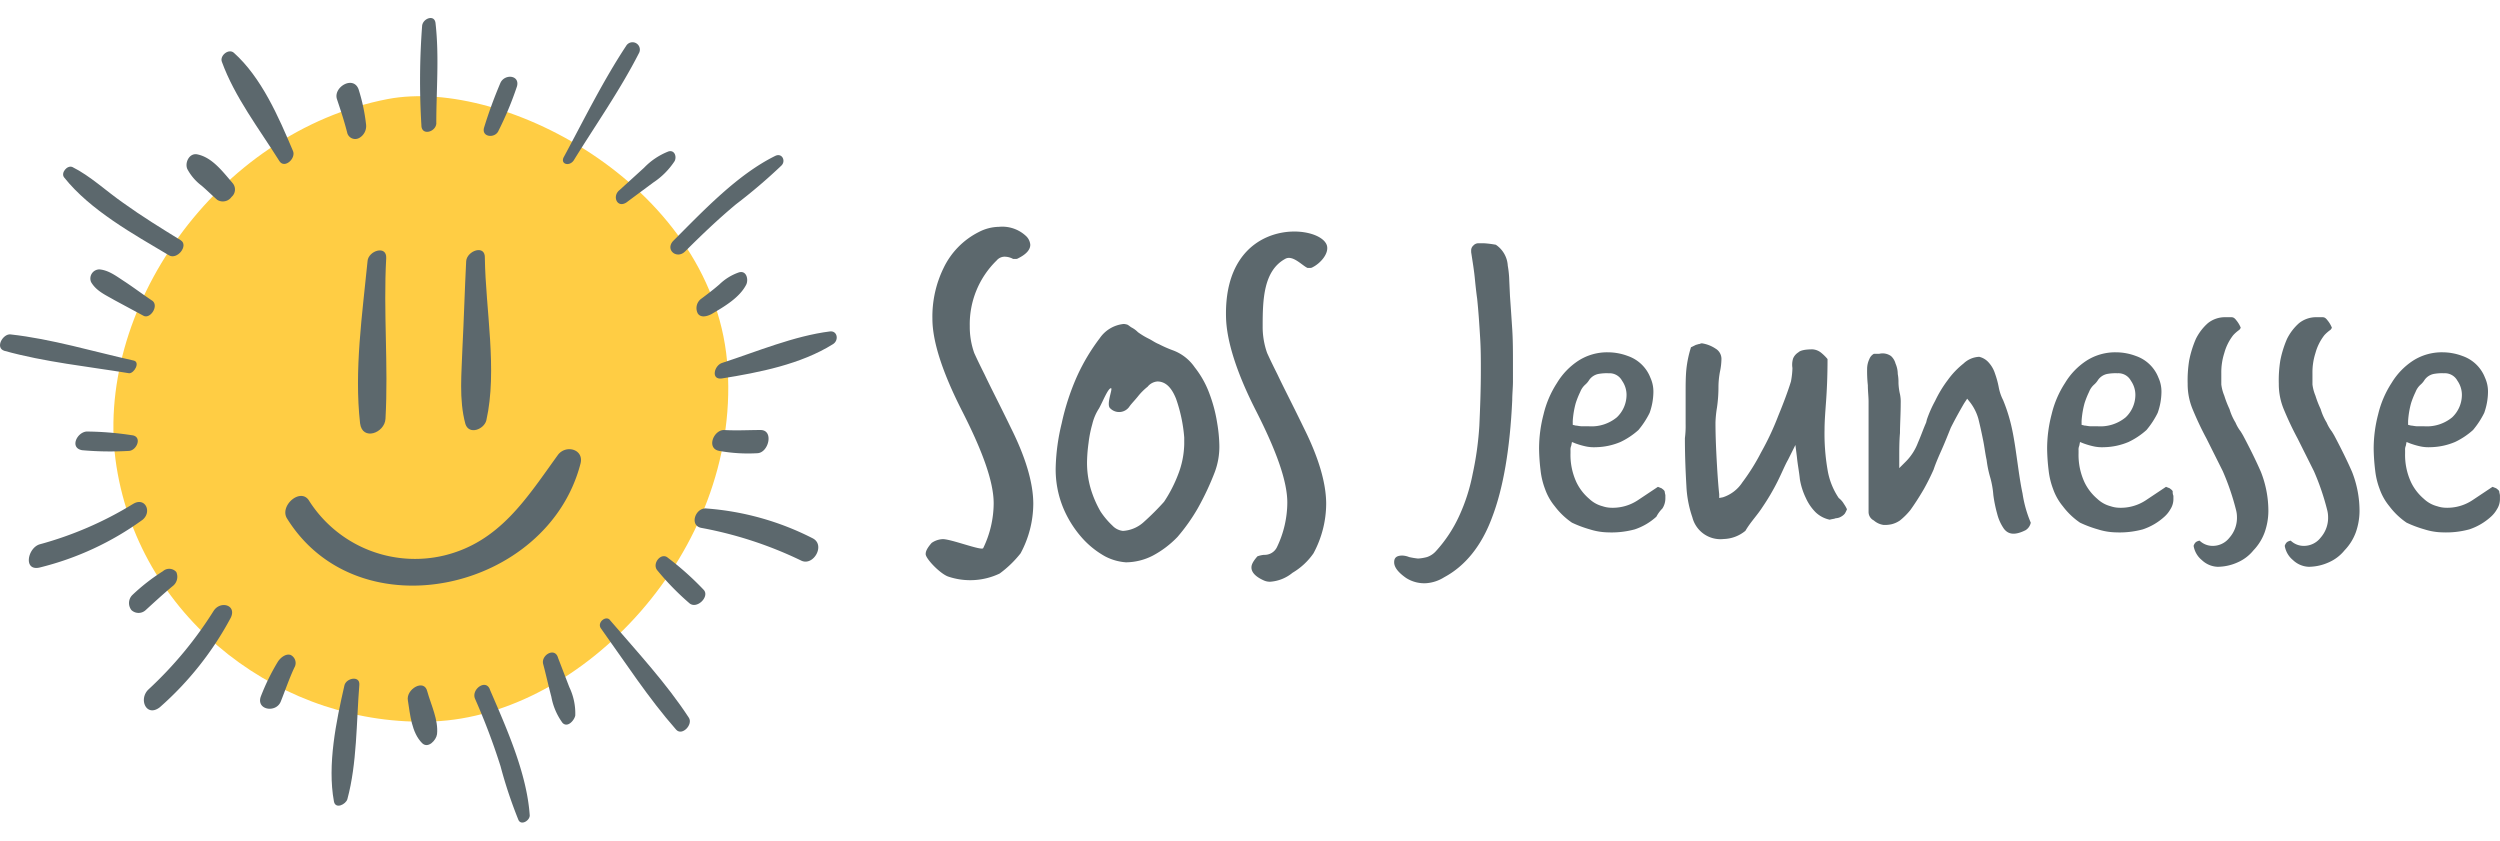 <?xml version="1.0" encoding="UTF-8"?> <svg xmlns="http://www.w3.org/2000/svg" xmlns:xlink="http://www.w3.org/1999/xlink" width="345" height="116" viewBox="0 0 345 116"><defs><clipPath id="clip-path"><rect id="Rectangle_178" data-name="Rectangle 178" width="345" height="116" transform="translate(9029 6687)" fill="#fff"></rect></clipPath></defs><g id="Groupe_424" data-name="Groupe 424" transform="translate(-9029 -6687)"><g id="Groupe_de_masques_17" data-name="Groupe de masques 17" clip-path="url(#clip-path)"><g id="_5c51d522e34edc1e2e37840f_sosjeunesse_logo" data-name="5c51d522e34edc1e2e37840f_sosjeunesse_logo" transform="translate(9019.609 6678.499)"><path id="Tracé_110" data-name="Tracé 110" d="M62.9,22.169c16.188-3.093,45.472,12.373,46.915,37.326,1.547,25.056-20,47.74-40.626,48.565-20.519.825-40.316-13.714-43.719-35.161S39.285,26.706,62.9,22.169Z" fill="#ffcd44"></path><g id="Groupe_369" data-name="Groupe 369"><g id="Groupe_364" data-name="Groupe 364"><g id="Groupe_363" data-name="Groupe 363"><path id="Tracé_111" data-name="Tracé 111" d="M60.113,44.544c-.722,7.321-1.856,15.054-1.031,22.375.309,2.475,3.4,1.34,3.506-.619.412-7.424-.309-14.745.1-22.169.1-1.856-2.475-1.031-2.578.412Z" fill="#5c686d"></path></g></g><g id="Groupe_366" data-name="Groupe 366"><g id="Groupe_365" data-name="Groupe 365"><path id="Tracé_112" data-name="Tracé 112" d="M73.724,44.544c-.206,4.021-.309,7.94-.516,11.961-.1,3.4-.516,7.115.412,10.517.516,1.547,2.578.722,2.887-.516,1.547-6.908-.1-15.26-.206-22.375.1-1.959-2.475-1.031-2.578.412Z" fill="#5c686d"></path></g></g><g id="Groupe_368" data-name="Groupe 368"><g id="Groupe_367" data-name="Groupe 367"><path id="Tracé_113" data-name="Tracé 113" d="M48.977,80.014c9.9,15.982,35.986,10,40.522-7.527.516-1.959-1.959-2.681-3.093-1.237-4.331,5.98-8.043,12.064-15.776,13.92a17.321,17.321,0,0,1-18.56-7.527c-1.134-1.959-4.124.619-3.093,2.372Z" fill="#5c686d"></path></g></g></g><g id="Groupe_422" data-name="Groupe 422"><g id="Groupe_371" data-name="Groupe 371"><path id="Tracé_114" data-name="Tracé 114" d="M68.568,25.674V11.961" fill="#5c686d"></path><g id="Groupe_370" data-name="Groupe 370"><path id="Tracé_115" data-name="Tracé 115" d="M69.6,25.468c0-4.537.412-9.177-.1-13.714-.1-1.34-1.753-.722-1.856.309a101.455,101.455,0,0,0-.1,13.714c0,1.547,2.062.928,2.062-.309Z" fill="#5c686d"></path></g></g><g id="Groupe_373" data-name="Groupe 373"><path id="Tracé_116" data-name="Tracé 116" d="M77.23,26.19c.825-1.959,1.547-3.918,2.372-5.877" fill="#5c686d"></path><g id="Groupe_372" data-name="Groupe 372"><path id="Tracé_117" data-name="Tracé 117" d="M78.158,26.6a46.1,46.1,0,0,0,2.578-6.187c.412-1.547-1.65-1.753-2.268-.516A63.213,63.213,0,0,0,76.2,26.087c-.412,1.34,1.444,1.547,1.959.516Z" fill="#5c686d"></path></g></g><g id="Groupe_375" data-name="Groupe 375"><path id="Tracé_118" data-name="Tracé 118" d="M87.85,30.418,96.511,15.57" fill="#5c686d"></path><g id="Groupe_374" data-name="Groupe 374"><path id="Tracé_119" data-name="Tracé 119" d="M88.572,30.624c2.99-4.846,6.393-9.692,8.971-14.745a1.017,1.017,0,1,0-1.753-1.031c-3.2,4.846-5.774,10.1-8.558,15.26-.619,1.031.722,1.444,1.34.516Z" fill="#5c686d"></path></g></g><g id="Groupe_377" data-name="Groupe 377"><path id="Tracé_120" data-name="Tracé 120" d="M95.377,35.47c2.062-1.753,4.124-3.4,6.187-5.156" fill="#5c686d"></path><g id="Groupe_376" data-name="Groupe 376"><path id="Tracé_121" data-name="Tracé 121" d="M95.893,36.4c1.237-.928,2.372-1.753,3.609-2.681a10.329,10.329,0,0,0,2.99-2.99c.309-.619,0-1.547-.825-1.34a9.4,9.4,0,0,0-3.4,2.268l-3.4,3.093c-1.031.825-.309,2.578,1.031,1.65Z" fill="#5c686d"></path></g></g><g id="Groupe_379" data-name="Groupe 379"><path id="Tracé_122" data-name="Tracé 122" d="M103.11,42.481A111.757,111.757,0,0,1,116.618,30.83" fill="#5c686d"></path><g id="Groupe_378" data-name="Groupe 378"><path id="Tracé_123" data-name="Tracé 123" d="M103.935,43.2c2.268-2.268,4.537-4.434,7.012-6.5a75.37,75.37,0,0,0,6.29-5.362c.619-.619.1-1.753-.825-1.34-5.259,2.578-10,7.63-14.126,11.755-1.134,1.237.516,2.578,1.65,1.444Z" fill="#5c686d"></path></g></g><g id="Groupe_381" data-name="Groupe 381"><path id="Tracé_124" data-name="Tracé 124" d="M106.822,50.73a47.3,47.3,0,0,0,4.537-3.4" fill="#5c686d"></path><g id="Groupe_380" data-name="Groupe 380"><path id="Tracé_125" data-name="Tracé 125" d="M107.544,51.865c1.753-1.031,3.918-2.268,4.846-4.124.309-.722,0-1.959-1.031-1.65a7.276,7.276,0,0,0-2.681,1.65c-.825.722-1.65,1.34-2.475,1.959a1.6,1.6,0,0,0-.516,2.062c.412.619,1.237.412,1.856.1Z" fill="#5c686d"></path></g></g><g id="Groupe_383" data-name="Groupe 383"><path id="Tracé_126" data-name="Tracé 126" d="M108.988,59.6a122.919,122.919,0,0,0,14.848-4.434" fill="#5c686d"></path><g id="Groupe_382" data-name="Groupe 382"><path id="Tracé_127" data-name="Tracé 127" d="M108.988,60.732c5.156-.825,10.93-1.959,15.363-4.743.825-.516.619-1.856-.412-1.753-4.949.619-10.1,2.784-14.848,4.331-1.134.309-1.65,2.372-.1,2.165Z" fill="#5c686d"></path></g></g><g id="Groupe_385" data-name="Groupe 385"><path id="Tracé_128" data-name="Tracé 128" d="M108.988,69.393a39.737,39.737,0,0,0,4.949.206" fill="#5c686d"></path><g id="Groupe_384" data-name="Groupe 384"><path id="Tracé_129" data-name="Tracé 129" d="M108.678,70.734a22.542,22.542,0,0,0,5.259.309c1.547-.1,2.268-3.2.412-3.2-1.65,0-3.3.1-5.052,0-1.444,0-2.475,2.578-.619,2.887Z" fill="#5c686d"></path></g></g><g id="Groupe_387" data-name="Groupe 387"><path id="Tracé_130" data-name="Tracé 130" d="M106.513,80.014a42.989,42.989,0,0,1,14.229,4.331" fill="#5c686d"></path><g id="Groupe_386" data-name="Groupe 386"><path id="Tracé_131" data-name="Tracé 131" d="M106.2,81.354a54.3,54.3,0,0,1,13.817,4.537c1.65.722,3.3-2.165,1.547-3.093a38.459,38.459,0,0,0-14.642-4.124c-1.547-.206-2.475,2.372-.722,2.681Z" fill="#5c686d"></path></g></g><g id="Groupe_389" data-name="Groupe 389"><path id="Tracé_132" data-name="Tracé 132" d="M100.842,86.3c1.547,1.444,3.093,2.887,4.537,4.331" fill="#5c686d"></path><g id="Groupe_388" data-name="Groupe 388"><path id="Tracé_133" data-name="Tracé 133" d="M100.12,87.231a36.948,36.948,0,0,0,4.434,4.537c1.031.825,2.784-.928,1.959-1.856a40.947,40.947,0,0,0-4.949-4.434c-.928-.825-2.268.825-1.444,1.753Z" fill="#5c686d"></path></g></g><g id="Groupe_391" data-name="Groupe 391"><path id="Tracé_134" data-name="Tracé 134" d="M93.006,94.552l10.517,13.611" fill="#5c686d"></path><g id="Groupe_390" data-name="Groupe 390"><path id="Tracé_135" data-name="Tracé 135" d="M92.284,95.171c3.4,4.743,6.6,9.692,10.414,14.023.825.928,2.372-.722,1.753-1.65-3.093-4.743-7.115-9.074-10.827-13.4-.516-.825-1.856.206-1.34,1.031Z" fill="#5c686d"></path></g></g><g id="Groupe_393" data-name="Groupe 393"><path id="Tracé_136" data-name="Tracé 136" d="M85.375,99.6c.825,2.578,1.65,5.156,2.372,7.733" fill="#5c686d"></path><g id="Groupe_392" data-name="Groupe 392"><path id="Tracé_137" data-name="Tracé 137" d="M84.344,100.12c.412,1.547.722,2.99,1.134,4.537a8.736,8.736,0,0,0,1.547,3.609c.722.722,1.65-.412,1.753-1.031a8.369,8.369,0,0,0-.825-3.918L86.407,99.3c-.412-1.547-2.372-.412-2.062.825Z" fill="#5c686d"></path></g></g><g id="Groupe_395" data-name="Groupe 395"><path id="Tracé_138" data-name="Tracé 138" d="M75.992,104.245a108.989,108.989,0,0,1,5.774,16.91" fill="#5c686d"></path><g id="Groupe_394" data-name="Groupe 394"><path id="Tracé_139" data-name="Tracé 139" d="M74.961,104.966a90.617,90.617,0,0,1,3.506,9.28,62.666,62.666,0,0,0,2.475,7.424c.412.825,1.65,0,1.547-.722-.412-5.774-3.2-11.961-5.465-17.219-.516-1.65-2.681-.1-2.062,1.237Z" fill="#5c686d"></path></g></g><g id="Groupe_397" data-name="Groupe 397"><path id="Tracé_140" data-name="Tracé 140" d="M67.022,104.554a47.221,47.221,0,0,0,1.444,5.465" fill="#5c686d"></path><g id="Groupe_396" data-name="Groupe 396"><path id="Tracé_141" data-name="Tracé 141" d="M65.681,105.173c.309,1.959.516,4.434,1.959,5.877.825.825,1.959-.412,2.062-1.237.206-1.959-.825-4.021-1.34-5.877-.412-1.856-2.99-.309-2.681,1.237Z" fill="#5c686d"></path></g></g><g id="Groupe_399" data-name="Groupe 399"><path id="Tracé_142" data-name="Tracé 142" d="M57.948,103.214A130.94,130.94,0,0,0,56.4,118.68" fill="#5c686d"></path><g id="Groupe_398" data-name="Groupe 398"><path id="Tracé_143" data-name="Tracé 143" d="M56.917,103.11c-1.134,4.949-2.372,10.93-1.444,15.982.206,1.134,1.65.412,1.856-.309,1.34-4.949,1.237-10.62,1.65-15.776.1-1.34-1.856-.928-2.062.1Z" fill="#5c686d"></path></g></g><g id="Groupe_401" data-name="Groupe 401"><path id="Tracé_144" data-name="Tracé 144" d="M48.977,100.326a35.974,35.974,0,0,0-2.062,4.537" fill="#5c686d"></path><g id="Groupe_400" data-name="Groupe 400"><path id="Tracé_145" data-name="Tracé 145" d="M47.74,99.811a30.085,30.085,0,0,0-2.372,4.846c-.619,1.856,2.165,2.268,2.784.619.619-1.547,1.134-3.093,1.856-4.64a1.236,1.236,0,0,0-.516-1.753c-.619-.206-1.34.309-1.753.928Z" fill="#5c686d"></path></g></g><g id="Groupe_403" data-name="Groupe 403"><path id="Tracé_146" data-name="Tracé 146" d="M40.007,93.315a40.551,40.551,0,0,1-9.383,11.548" fill="#5c686d"></path><g id="Groupe_402" data-name="Groupe 402"><path id="Tracé_147" data-name="Tracé 147" d="M38.873,92.8A53.337,53.337,0,0,1,29.9,103.626c-1.444,1.34-.309,3.918,1.547,2.475a44.053,44.053,0,0,0,9.8-12.373c.825-1.753-1.444-2.372-2.372-.928Z" fill="#5c686d"></path></g></g><g id="Groupe_405" data-name="Groupe 405"><path id="Tracé_148" data-name="Tracé 148" d="M32.583,88.366a28.477,28.477,0,0,0-3.815,3.2" fill="#5c686d"></path><g id="Groupe_404" data-name="Groupe 404"><path id="Tracé_149" data-name="Tracé 149" d="M31.861,87.335a27.224,27.224,0,0,0-4.228,3.3,1.573,1.573,0,0,0-.1,2.062,1.434,1.434,0,0,0,1.959,0c1.237-1.134,2.475-2.268,3.712-3.3a1.618,1.618,0,0,0,.516-1.959,1.3,1.3,0,0,0-1.856-.1Z" fill="#5c686d"></path></g></g><g id="Groupe_407" data-name="Groupe 407"><path id="Tracé_150" data-name="Tracé 150" d="M28.355,79.086a43.732,43.732,0,0,1-13.611,6.084" fill="#5c686d"></path><g id="Groupe_406" data-name="Groupe 406"><path id="Tracé_151" data-name="Tracé 151" d="M27.737,78.055a49.275,49.275,0,0,1-12.889,5.568c-1.65.516-2.268,3.712,0,3.2a40.762,40.762,0,0,0,14.229-6.6c1.34-1.134.309-3.2-1.34-2.165Z" fill="#5c686d"></path></g></g><g id="Groupe_409" data-name="Groupe 409"><path id="Tracé_152" data-name="Tracé 152" d="M27.427,69.7c-2.062-.1-4.228-.206-6.29-.309" fill="#5c686d"></path><g id="Groupe_408" data-name="Groupe 408"><path id="Tracé_153" data-name="Tracé 153" d="M27.634,68.568a43.119,43.119,0,0,0-6.29-.516c-1.34.1-2.372,2.268-.619,2.578a43.873,43.873,0,0,0,6.393.1c1.134,0,1.959-1.959.516-2.165Z" fill="#5c686d"></path></g></g><g id="Groupe_411" data-name="Groupe 411"><path id="Tracé_154" data-name="Tracé 154" d="M27.427,59.082c-5.671-1.134-11.239-2.268-16.91-3.3" fill="#5c686d"></path><g id="Groupe_410" data-name="Groupe 410"><path id="Tracé_155" data-name="Tracé 155" d="M27.84,58.257c-5.568-1.237-11.342-2.99-17.013-3.609C9.8,54.545,8.661,56.5,10,56.917c5.568,1.547,11.548,2.165,17.219,3.093.722,0,1.547-1.547.619-1.753Z" fill="#5c686d"></path></g></g><g id="Groupe_413" data-name="Groupe 413"><path id="Tracé_156" data-name="Tracé 156" d="M29.593,50.937c-2.268-1.444-4.64-2.784-6.908-4.228" fill="#5c686d"></path><g id="Groupe_412" data-name="Groupe 412"><path id="Tracé_157" data-name="Tracé 157" d="M30.418,50.009c-1.237-.825-2.475-1.753-3.712-2.578-1.134-.722-2.268-1.65-3.609-1.753a1.256,1.256,0,0,0-1.134,1.753c.722,1.237,1.959,1.753,3.2,2.475l4.021,2.165c.928.516,2.165-1.34,1.237-2.062Z" fill="#5c686d"></path></g></g><g id="Groupe_415" data-name="Groupe 415"><path id="Tracé_158" data-name="Tracé 158" d="M33.511,42.688A112.042,112.042,0,0,1,18.972,32.377" fill="#5c686d"></path><g id="Groupe_414" data-name="Groupe 414"><path id="Tracé_159" data-name="Tracé 159" d="M34.336,41.657c-2.681-1.65-5.362-3.3-7.94-5.156-2.372-1.65-4.537-3.712-7.012-4.949-.722-.309-1.65.825-1.134,1.444,3.609,4.537,9.589,7.836,14.435,10.723,1.134.722,2.784-1.34,1.65-2.062Z" fill="#5c686d"></path></g></g><g id="Groupe_417" data-name="Groupe 417"><path id="Tracé_160" data-name="Tracé 160" d="M40.419,34.851a47.561,47.561,0,0,0-4.124-3.815" fill="#5c686d"></path><g id="Groupe_416" data-name="Groupe 416"><path id="Tracé_161" data-name="Tracé 161" d="M41.45,33.717C40.11,32.17,38.666,30.211,36.6,29.8c-1.134-.206-1.753,1.237-1.34,2.062a6.945,6.945,0,0,0,1.959,2.268c.722.619,1.444,1.34,2.165,1.959a1.468,1.468,0,0,0,1.959-.412,1.346,1.346,0,0,0,.1-1.959Z" fill="#5c686d"></path></g></g><g id="Groupe_419" data-name="Groupe 419"><path id="Tracé_162" data-name="Tracé 162" d="M48.874,30.005a133.783,133.783,0,0,0-7.836-13.4" fill="#5c686d"></path><g id="Groupe_418" data-name="Groupe 418"><path id="Tracé_163" data-name="Tracé 163" d="M49.8,29.283c-1.959-4.64-4.331-10.1-8.146-13.507-.722-.619-1.959.412-1.65,1.237,1.753,4.846,5.156,9.28,7.94,13.714.722,1.134,2.372-.412,1.856-1.444Z" fill="#5c686d"></path></g></g><g id="Groupe_421" data-name="Groupe 421"><path id="Tracé_164" data-name="Tracé 164" d="M58.567,26.293a41.768,41.768,0,0,0-1.237-4.846" fill="#5c686d"></path><g id="Groupe_420" data-name="Groupe 420"><path id="Tracé_165" data-name="Tracé 165" d="M59.907,25.674a25.315,25.315,0,0,0-1.031-4.846c-.722-1.959-3.506-.309-2.99,1.34.516,1.547,1.031,3.093,1.444,4.743a1.14,1.14,0,0,0,1.65.619,1.884,1.884,0,0,0,.928-1.856Z" fill="#5c686d"></path></g></g></g><g id="Groupe_423" data-name="Groupe 423"><path id="Tracé_166" data-name="Tracé 166" d="M150.232,84.86a14.531,14.531,0,0,0,1.753-6.805q0-4.331-3.093-10.517c-1.547-3.2-2.784-5.568-3.609-7.321-1.134-2.268-1.34-2.784-1.444-2.99a10.786,10.786,0,0,1-.619-3.712,12.288,12.288,0,0,1,3.712-9.074,1.435,1.435,0,0,1,1.134-.516,2.484,2.484,0,0,1,1.134.309h.309a.62.62,0,0,0,.412-.1c1.031-.516,1.65-1.134,1.65-1.856a1.88,1.88,0,0,0-.516-1.134,4.782,4.782,0,0,0-3.815-1.34,6.2,6.2,0,0,0-2.784.722,10.742,10.742,0,0,0-4.846,4.949,15.262,15.262,0,0,0-1.547,7.012c0,3.2,1.444,7.527,4.124,12.786,2.887,5.671,4.331,9.8,4.331,12.683a14.33,14.33,0,0,1-1.444,6.187c-.206.412-4.64-1.34-5.671-1.237a2.926,2.926,0,0,0-1.444.516c-.722.825-.825,1.237-.825,1.547,0,.619,1.959,2.681,3.093,3.093a9.461,9.461,0,0,0,7.115-.412A14.9,14.9,0,0,0,150.232,84.86Z" fill="#5c686d"></path><path id="Tracé_167" data-name="Tracé 167" d="M174.669,78.673a37.9,37.9,0,0,0,2.372-5.052h0a9.99,9.99,0,0,0,.619-3.712,20.617,20.617,0,0,0-.309-3.093,20.08,20.08,0,0,0-1.031-3.918,13.133,13.133,0,0,0-2.062-3.712,6.3,6.3,0,0,0-3.093-2.372,16.353,16.353,0,0,1-1.856-.825c-.516-.206-.928-.516-1.34-.722a10.185,10.185,0,0,1-1.547-.928,3.38,3.38,0,0,0-.825-.619c-.206-.1-.412-.309-.619-.412a2.1,2.1,0,0,0-.516-.1,4.56,4.56,0,0,0-3.3,1.959,27.29,27.29,0,0,0-3.093,5.156,33.007,33.007,0,0,0-2.165,6.6,28.381,28.381,0,0,0-.825,5.98,13.921,13.921,0,0,0,1.031,5.671,14.8,14.8,0,0,0,2.578,4.124,12.124,12.124,0,0,0,3.2,2.578,7.308,7.308,0,0,0,2.887.825,8.236,8.236,0,0,0,3.712-.928,13.483,13.483,0,0,0,3.4-2.578A25.736,25.736,0,0,0,174.669,78.673Zm-7.424,1.856a4.674,4.674,0,0,1-2.887,1.237,2.34,2.34,0,0,1-1.444-.722,10.959,10.959,0,0,1-1.65-1.959,14.617,14.617,0,0,1-1.34-3.093,12.658,12.658,0,0,1-.516-4.021,22.176,22.176,0,0,1,.206-2.372,16.257,16.257,0,0,1,.516-2.578,6.875,6.875,0,0,1,.928-2.165c.516-.928,1.237-2.784,1.65-2.784.309,0-.722,2.268-.1,2.784a1.719,1.719,0,0,0,2.681-.309c.309-.412.722-.825,1.134-1.34a8.241,8.241,0,0,1,1.34-1.34,1.935,1.935,0,0,1,1.34-.722c1.134,0,1.959.825,2.578,2.372a21.023,21.023,0,0,1,1.134,5.362v.928a12.226,12.226,0,0,1-.825,4.124,18.922,18.922,0,0,1-1.959,3.815A35.435,35.435,0,0,1,167.245,80.529Z" fill="#5c686d"></path><path id="Tracé_168" data-name="Tracé 168" d="M190.651,84.86a14.531,14.531,0,0,0,1.753-6.805q0-4.331-3.093-10.517c-1.547-3.2-2.784-5.568-3.609-7.321-1.134-2.268-1.34-2.784-1.444-2.99a10.786,10.786,0,0,1-.619-3.712c0-3.609.1-7.63,3.093-9.28,1.031-.619,2.372.928,3.093,1.237h.309a.62.62,0,0,0,.412-.1c1.031-.516,2.268-1.856,1.959-2.99-.928-3.093-14.332-4.124-13.92,10,.1,3.2,1.444,7.527,4.124,12.786,2.887,5.671,4.331,9.8,4.331,12.683a14.33,14.33,0,0,1-1.444,6.187,1.875,1.875,0,0,1-1.753,1.031,3.636,3.636,0,0,0-.928.206c-.722.825-.825,1.237-.825,1.547,0,.619.516,1.237,1.65,1.753a2.059,2.059,0,0,0,.928.206,5.433,5.433,0,0,0,3.093-1.237A9.174,9.174,0,0,0,190.651,84.86Z" fill="#5c686d"></path><path id="Tracé_169" data-name="Tracé 169" d="M215.295,79.911c1.547-4.021,2.475-9.486,2.784-16.188,0-.825.1-1.753.1-2.578V58.67c0-1.547,0-3.2-.1-4.743s-.206-3.093-.309-4.537l-.1-2.165a13.975,13.975,0,0,0-.206-2.062,3.731,3.731,0,0,0-1.65-2.887,14.123,14.123,0,0,0-1.65-.206h-.722a.936.936,0,0,0-.722.309.891.891,0,0,0-.309.619v.309c.206,1.34.412,2.578.516,3.712.1,1.031.206,1.959.309,2.681.206,1.959.309,3.712.412,5.362s.1,3.093.1,4.537c0,2.681-.1,5.259-.206,7.63a43.773,43.773,0,0,1-.928,6.7,25.242,25.242,0,0,1-1.856,5.774,18.815,18.815,0,0,1-3.2,4.846,2.884,2.884,0,0,1-1.237.825,6.174,6.174,0,0,1-1.237.206,9.942,9.942,0,0,1-1.237-.206,2.762,2.762,0,0,0-.928-.206c-.928,0-1.134.412-1.134.928,0,.722.619,1.444,1.65,2.165a4.667,4.667,0,0,0,2.784.722,5.375,5.375,0,0,0,2.475-.825C211.583,86.613,213.851,83.829,215.295,79.911Z" fill="#5c686d"></path><path id="Tracé_170" data-name="Tracé 170" d="M238.8,78.673a2.579,2.579,0,0,0,.412-1.34v-.516a4.465,4.465,0,0,1-.1-.516c-.1-.206-.309-.309-.412-.412l-.516-.206L235.4,77.539a6.281,6.281,0,0,1-3.712,1.031,3.981,3.981,0,0,1-1.134-.206,4.215,4.215,0,0,1-1.856-1.031,6.923,6.923,0,0,1-1.753-2.268,8.97,8.97,0,0,1-.825-4.021v-.412a1.308,1.308,0,0,1,.1-.619l.1-.516.516.206a10.58,10.58,0,0,0,1.444.412,5.448,5.448,0,0,0,1.34.1,9.116,9.116,0,0,0,3.4-.722,10.362,10.362,0,0,0,2.475-1.65,11.708,11.708,0,0,0,1.547-2.372,8.84,8.84,0,0,0,.516-2.784,4.616,4.616,0,0,0-.412-2.062,5.125,5.125,0,0,0-3.093-2.99,7.872,7.872,0,0,0-2.784-.516,7.356,7.356,0,0,0-4.021,1.134,9.565,9.565,0,0,0-2.99,3.093,13.749,13.749,0,0,0-1.856,4.331,18.723,18.723,0,0,0-.619,4.743,27.24,27.24,0,0,0,.206,2.99,10.471,10.471,0,0,0,.619,2.578,7.787,7.787,0,0,0,1.34,2.372,10.069,10.069,0,0,0,2.372,2.268,15.913,15.913,0,0,0,2.475.928,8.721,8.721,0,0,0,2.475.412,12.278,12.278,0,0,0,3.712-.412,8.345,8.345,0,0,0,2.99-1.753A4.578,4.578,0,0,1,238.8,78.673ZM226.43,66.609a12.241,12.241,0,0,1,.412-2.475,12,12,0,0,1,.619-1.547,2.632,2.632,0,0,1,.722-1.031,2.734,2.734,0,0,0,.516-.619,2.053,2.053,0,0,1,1.237-.825,6.341,6.341,0,0,1,1.444-.1,1.964,1.964,0,0,1,1.856,1.031A3.4,3.4,0,0,1,233.854,63a4.286,4.286,0,0,1-1.34,3.093,5.479,5.479,0,0,1-3.815,1.237h-.928c-.412,0-.722-.1-.928-.1l-.412-.1Z" fill="#5c686d"></path><path id="Tracé_171" data-name="Tracé 171" d="M252.621,78.467a31.044,31.044,0,0,0,2.062-3.506c.619-1.237,1.031-2.268,1.444-2.99l1.031-2.062.206,1.65c.1,1.031.309,2.062.412,3.093a9.453,9.453,0,0,0,.825,2.578,6.6,6.6,0,0,0,1.34,1.959A3.981,3.981,0,0,0,261.9,80.22c.309-.1.619-.1.825-.206a1.49,1.49,0,0,0,.722-.206,1.81,1.81,0,0,0,.516-.412,3.433,3.433,0,0,0,.309-.619,4.485,4.485,0,0,0-.412-.722,2.78,2.78,0,0,0-.722-.825,9.745,9.745,0,0,1-1.547-3.918,29.218,29.218,0,0,1-.412-5.568c0-1.031.1-2.372.206-3.815s.206-3.4.206-5.877a6.219,6.219,0,0,0-.825-.825,2.115,2.115,0,0,0-1.237-.516c-1.237,0-1.753.206-1.959.412a1.834,1.834,0,0,0-.722.825,2.855,2.855,0,0,0-.1,1.34,11.361,11.361,0,0,1-.206,1.856c-.412,1.34-1.031,2.99-1.753,4.743a37.9,37.9,0,0,1-2.372,5.052,28.777,28.777,0,0,1-2.578,4.124,5.078,5.078,0,0,1-2.681,2.062l-.516.1v-.516q-.155-1.392-.309-4.021c-.1-1.753-.206-3.815-.206-5.877a15.5,15.5,0,0,1,.206-2.062,19.691,19.691,0,0,0,.206-2.887,11.6,11.6,0,0,1,.206-2.062,9.08,9.08,0,0,0,.206-1.753,1.646,1.646,0,0,0-.825-1.444,4.631,4.631,0,0,0-1.856-.722c-.206,0-.309.1-.412.1s-.309.1-.412.1l-.619.309a.1.1,0,0,0-.1.1,15.427,15.427,0,0,0-.619,2.99c-.1,1.031-.1,2.165-.1,3.4v4.124a13.146,13.146,0,0,1-.1,1.959c0,2.578.1,4.743.206,6.6a15.383,15.383,0,0,0,.825,4.331,4,4,0,0,0,4.331,2.99,4.919,4.919,0,0,0,2.99-1.134C250.971,80.529,251.9,79.6,252.621,78.467Z" fill="#5c686d"></path><path id="Tracé_172" data-name="Tracé 172" d="M289.637,80.632a16.512,16.512,0,0,1-1.134-4.021c-.309-1.444-.516-2.99-.722-4.434s-.412-2.99-.722-4.434a22.926,22.926,0,0,0-1.237-4.021,6.555,6.555,0,0,1-.619-1.856,12.466,12.466,0,0,0-.516-1.856,4.046,4.046,0,0,0-.825-1.444,2.5,2.5,0,0,0-1.34-.825,3.342,3.342,0,0,0-2.165.928,11.3,11.3,0,0,0-2.165,2.268,16.59,16.59,0,0,0-1.753,2.887A16.509,16.509,0,0,0,275.3,66.4l-.1.412c-.412.928-.722,1.856-1.134,2.784a7.383,7.383,0,0,1-1.65,2.578l-.928.928V71.559c0-1.031,0-2.165.1-3.3,0-1.134.1-2.578.1-4.124a5.02,5.02,0,0,0-.1-1.237,7.959,7.959,0,0,1-.206-1.547,5.917,5.917,0,0,0-.1-1.237,3.64,3.64,0,0,0-.309-1.444,2.139,2.139,0,0,0-.619-1.031,2,2,0,0,0-1.65-.309h-.722a1.386,1.386,0,0,0-.619.722,3.175,3.175,0,0,0-.309,1.34,17.476,17.476,0,0,0,.1,2.268c0,.825.1,1.547.1,2.268v15.26a1.309,1.309,0,0,0,.722,1.134,2.594,2.594,0,0,0,1.34.619,4.23,4.23,0,0,0,1.134-.1,3.553,3.553,0,0,0,1.134-.516,9.446,9.446,0,0,0,1.444-1.444c.516-.722,1.134-1.65,1.856-2.887.516-.928.928-1.753,1.34-2.681.309-.928.722-1.856,1.134-2.784s.825-1.959,1.237-2.99q.773-1.547,1.856-3.4l.412-.619.412.516a6.684,6.684,0,0,1,1.134,2.268q.309,1.237.619,2.784c.206.928.309,1.959.516,2.887a14.877,14.877,0,0,0,.516,2.475,12.421,12.421,0,0,1,.412,2.372A19,19,0,0,0,285,79.4a6.3,6.3,0,0,0,.928,2.062c.619.825,1.547.928,2.99.206A1.58,1.58,0,0,0,289.637,80.632Z" fill="#5c686d"></path><path id="Tracé_173" data-name="Tracé 173" d="M309.228,76.3c-.1-.206-.309-.309-.412-.412l-.516-.206-2.784,1.856A6.281,6.281,0,0,1,301.8,78.57a3.981,3.981,0,0,1-1.134-.206,4.215,4.215,0,0,1-1.856-1.031,6.923,6.923,0,0,1-1.753-2.268,8.97,8.97,0,0,1-.825-4.021v-.412a1.308,1.308,0,0,1,.1-.619l.1-.516.516.206a10.581,10.581,0,0,0,1.444.412,5.447,5.447,0,0,0,1.34.1,9.115,9.115,0,0,0,3.4-.722,10.361,10.361,0,0,0,2.475-1.65,11.707,11.707,0,0,0,1.547-2.372,8.84,8.84,0,0,0,.516-2.784,4.616,4.616,0,0,0-.412-2.062,5.125,5.125,0,0,0-3.093-2.99,7.872,7.872,0,0,0-2.784-.516,7.356,7.356,0,0,0-4.021,1.134,9.565,9.565,0,0,0-2.99,3.093,13.75,13.75,0,0,0-1.856,4.331,18.724,18.724,0,0,0-.619,4.743,27.237,27.237,0,0,0,.206,2.99,10.471,10.471,0,0,0,.619,2.578,7.788,7.788,0,0,0,1.34,2.372,10.069,10.069,0,0,0,2.372,2.268,15.913,15.913,0,0,0,2.475.928,8.721,8.721,0,0,0,2.475.412,12.278,12.278,0,0,0,3.712-.412,8.345,8.345,0,0,0,2.99-1.753,4.038,4.038,0,0,0,.825-1.031,2.579,2.579,0,0,0,.412-1.34V76.92A1.308,1.308,0,0,1,309.228,76.3Zm-12.579-9.692a12.243,12.243,0,0,1,.412-2.475,12,12,0,0,1,.619-1.547,2.631,2.631,0,0,1,.722-1.031,2.734,2.734,0,0,0,.516-.619,2.052,2.052,0,0,1,1.237-.825,6.341,6.341,0,0,1,1.444-.1,1.963,1.963,0,0,1,1.856,1.031A3.4,3.4,0,0,1,304.073,63a4.286,4.286,0,0,1-1.34,3.093,5.48,5.48,0,0,1-3.815,1.237h-.928c-.412,0-.722-.1-.928-.1l-.412-.1Z" fill="#5c686d"></path><path id="Tracé_174" data-name="Tracé 174" d="M321.911,81.973a8.946,8.946,0,0,0,.516-2.887,14.746,14.746,0,0,0-1.031-5.465c-.722-1.65-1.547-3.3-2.475-5.052h0l-.309-.516a5.521,5.521,0,0,1-.722-1.237,7.738,7.738,0,0,1-.825-1.856,13.77,13.77,0,0,1-.722-1.856,5.791,5.791,0,0,1-.412-1.547V60.01a8.685,8.685,0,0,1,.412-2.784,6.985,6.985,0,0,1,1.237-2.475,5.163,5.163,0,0,1,.825-.722.793.793,0,0,0,.206-.309,3.86,3.86,0,0,0-.619-1.031c-.309-.412-.516-.412-.722-.412h-.722a3.762,3.762,0,0,0-2.475.825,7.086,7.086,0,0,0-1.65,2.165,14.4,14.4,0,0,0-.928,2.99,17.2,17.2,0,0,0-.206,3.2,9.022,9.022,0,0,0,.722,3.609c.516,1.237,1.134,2.578,1.856,3.918l2.268,4.537a33.861,33.861,0,0,1,1.856,5.465,3.9,3.9,0,0,1,.1.825,4.144,4.144,0,0,1-1.031,2.887,2.915,2.915,0,0,1-2.372,1.134,2.588,2.588,0,0,1-1.753-.722,1.231,1.231,0,0,0-.516.206,1.1,1.1,0,0,0-.309.516,3.21,3.21,0,0,0,1.134,1.959,3.342,3.342,0,0,0,2.165.928A6.806,6.806,0,0,0,318.2,86.1a5.778,5.778,0,0,0,2.165-1.65A7.088,7.088,0,0,0,321.911,81.973Z" fill="#5c686d"></path><path id="Tracé_175" data-name="Tracé 175" d="M334.49,81.973a8.946,8.946,0,0,0,.516-2.887,14.745,14.745,0,0,0-1.031-5.465c-.722-1.65-1.547-3.3-2.475-5.052h0l-.309-.516a5.521,5.521,0,0,1-.722-1.237,7.736,7.736,0,0,1-.825-1.856,13.778,13.778,0,0,1-.722-1.856,5.791,5.791,0,0,1-.412-1.547V60.01a8.685,8.685,0,0,1,.412-2.784,6.985,6.985,0,0,1,1.237-2.475,5.166,5.166,0,0,1,.825-.722.793.793,0,0,0,.206-.309,3.86,3.86,0,0,0-.619-1.031c-.309-.412-.516-.412-.722-.412h-.722a3.762,3.762,0,0,0-2.475.825A7.085,7.085,0,0,0,325,55.267a14.4,14.4,0,0,0-.928,2.99,17.2,17.2,0,0,0-.206,3.2,9.022,9.022,0,0,0,.722,3.609c.516,1.237,1.134,2.578,1.856,3.918l2.268,4.537a33.861,33.861,0,0,1,1.856,5.465,3.9,3.9,0,0,1,.1.825,4.144,4.144,0,0,1-1.031,2.887,2.915,2.915,0,0,1-2.372,1.134,2.588,2.588,0,0,1-1.753-.722,1.231,1.231,0,0,0-.516.206,1.1,1.1,0,0,0-.309.516,3.21,3.21,0,0,0,1.134,1.959,3.342,3.342,0,0,0,2.165.928,6.806,6.806,0,0,0,2.784-.619,5.778,5.778,0,0,0,2.165-1.65A7.088,7.088,0,0,0,334.49,81.973Z" fill="#5c686d"></path><path id="Tracé_176" data-name="Tracé 176" d="M354.287,76.3c-.1-.206-.309-.309-.412-.412l-.516-.206-2.784,1.856a6.281,6.281,0,0,1-3.712,1.031,3.981,3.981,0,0,1-1.134-.206,4.215,4.215,0,0,1-1.856-1.031,6.923,6.923,0,0,1-1.753-2.268,8.97,8.97,0,0,1-.825-4.021v-.412a1.308,1.308,0,0,1,.1-.619l.1-.516.516.206a10.581,10.581,0,0,0,1.444.412,5.447,5.447,0,0,0,1.34.1,9.115,9.115,0,0,0,3.4-.722,10.361,10.361,0,0,0,2.475-1.65,11.707,11.707,0,0,0,1.547-2.372,8.84,8.84,0,0,0,.516-2.784,4.616,4.616,0,0,0-.412-2.062,5.125,5.125,0,0,0-3.093-2.99,7.872,7.872,0,0,0-2.784-.516,7.356,7.356,0,0,0-4.021,1.134,9.565,9.565,0,0,0-2.99,3.093,13.75,13.75,0,0,0-1.856,4.331,18.724,18.724,0,0,0-.619,4.743,27.237,27.237,0,0,0,.206,2.99,10.471,10.471,0,0,0,.619,2.578,7.788,7.788,0,0,0,1.34,2.372,10.069,10.069,0,0,0,2.372,2.268,15.911,15.911,0,0,0,2.475.928,8.721,8.721,0,0,0,2.475.412,12.278,12.278,0,0,0,3.712-.412,8.345,8.345,0,0,0,2.99-1.753,4.038,4.038,0,0,0,.825-1.031,2.579,2.579,0,0,0,.412-1.34V76.92C354.391,76.714,354.287,76.508,354.287,76.3Zm-12.579-9.692a12.243,12.243,0,0,1,.412-2.475,12,12,0,0,1,.619-1.547,2.631,2.631,0,0,1,.722-1.031,2.734,2.734,0,0,0,.516-.619,2.052,2.052,0,0,1,1.237-.825,6.341,6.341,0,0,1,1.444-.1,1.963,1.963,0,0,1,1.856,1.031A3.4,3.4,0,0,1,349.132,63a4.286,4.286,0,0,1-1.34,3.093,5.48,5.48,0,0,1-3.815,1.237h-.928c-.412,0-.722-.1-.928-.1l-.412-.1Z" fill="#5c686d"></path></g></g></g></g></svg> 
